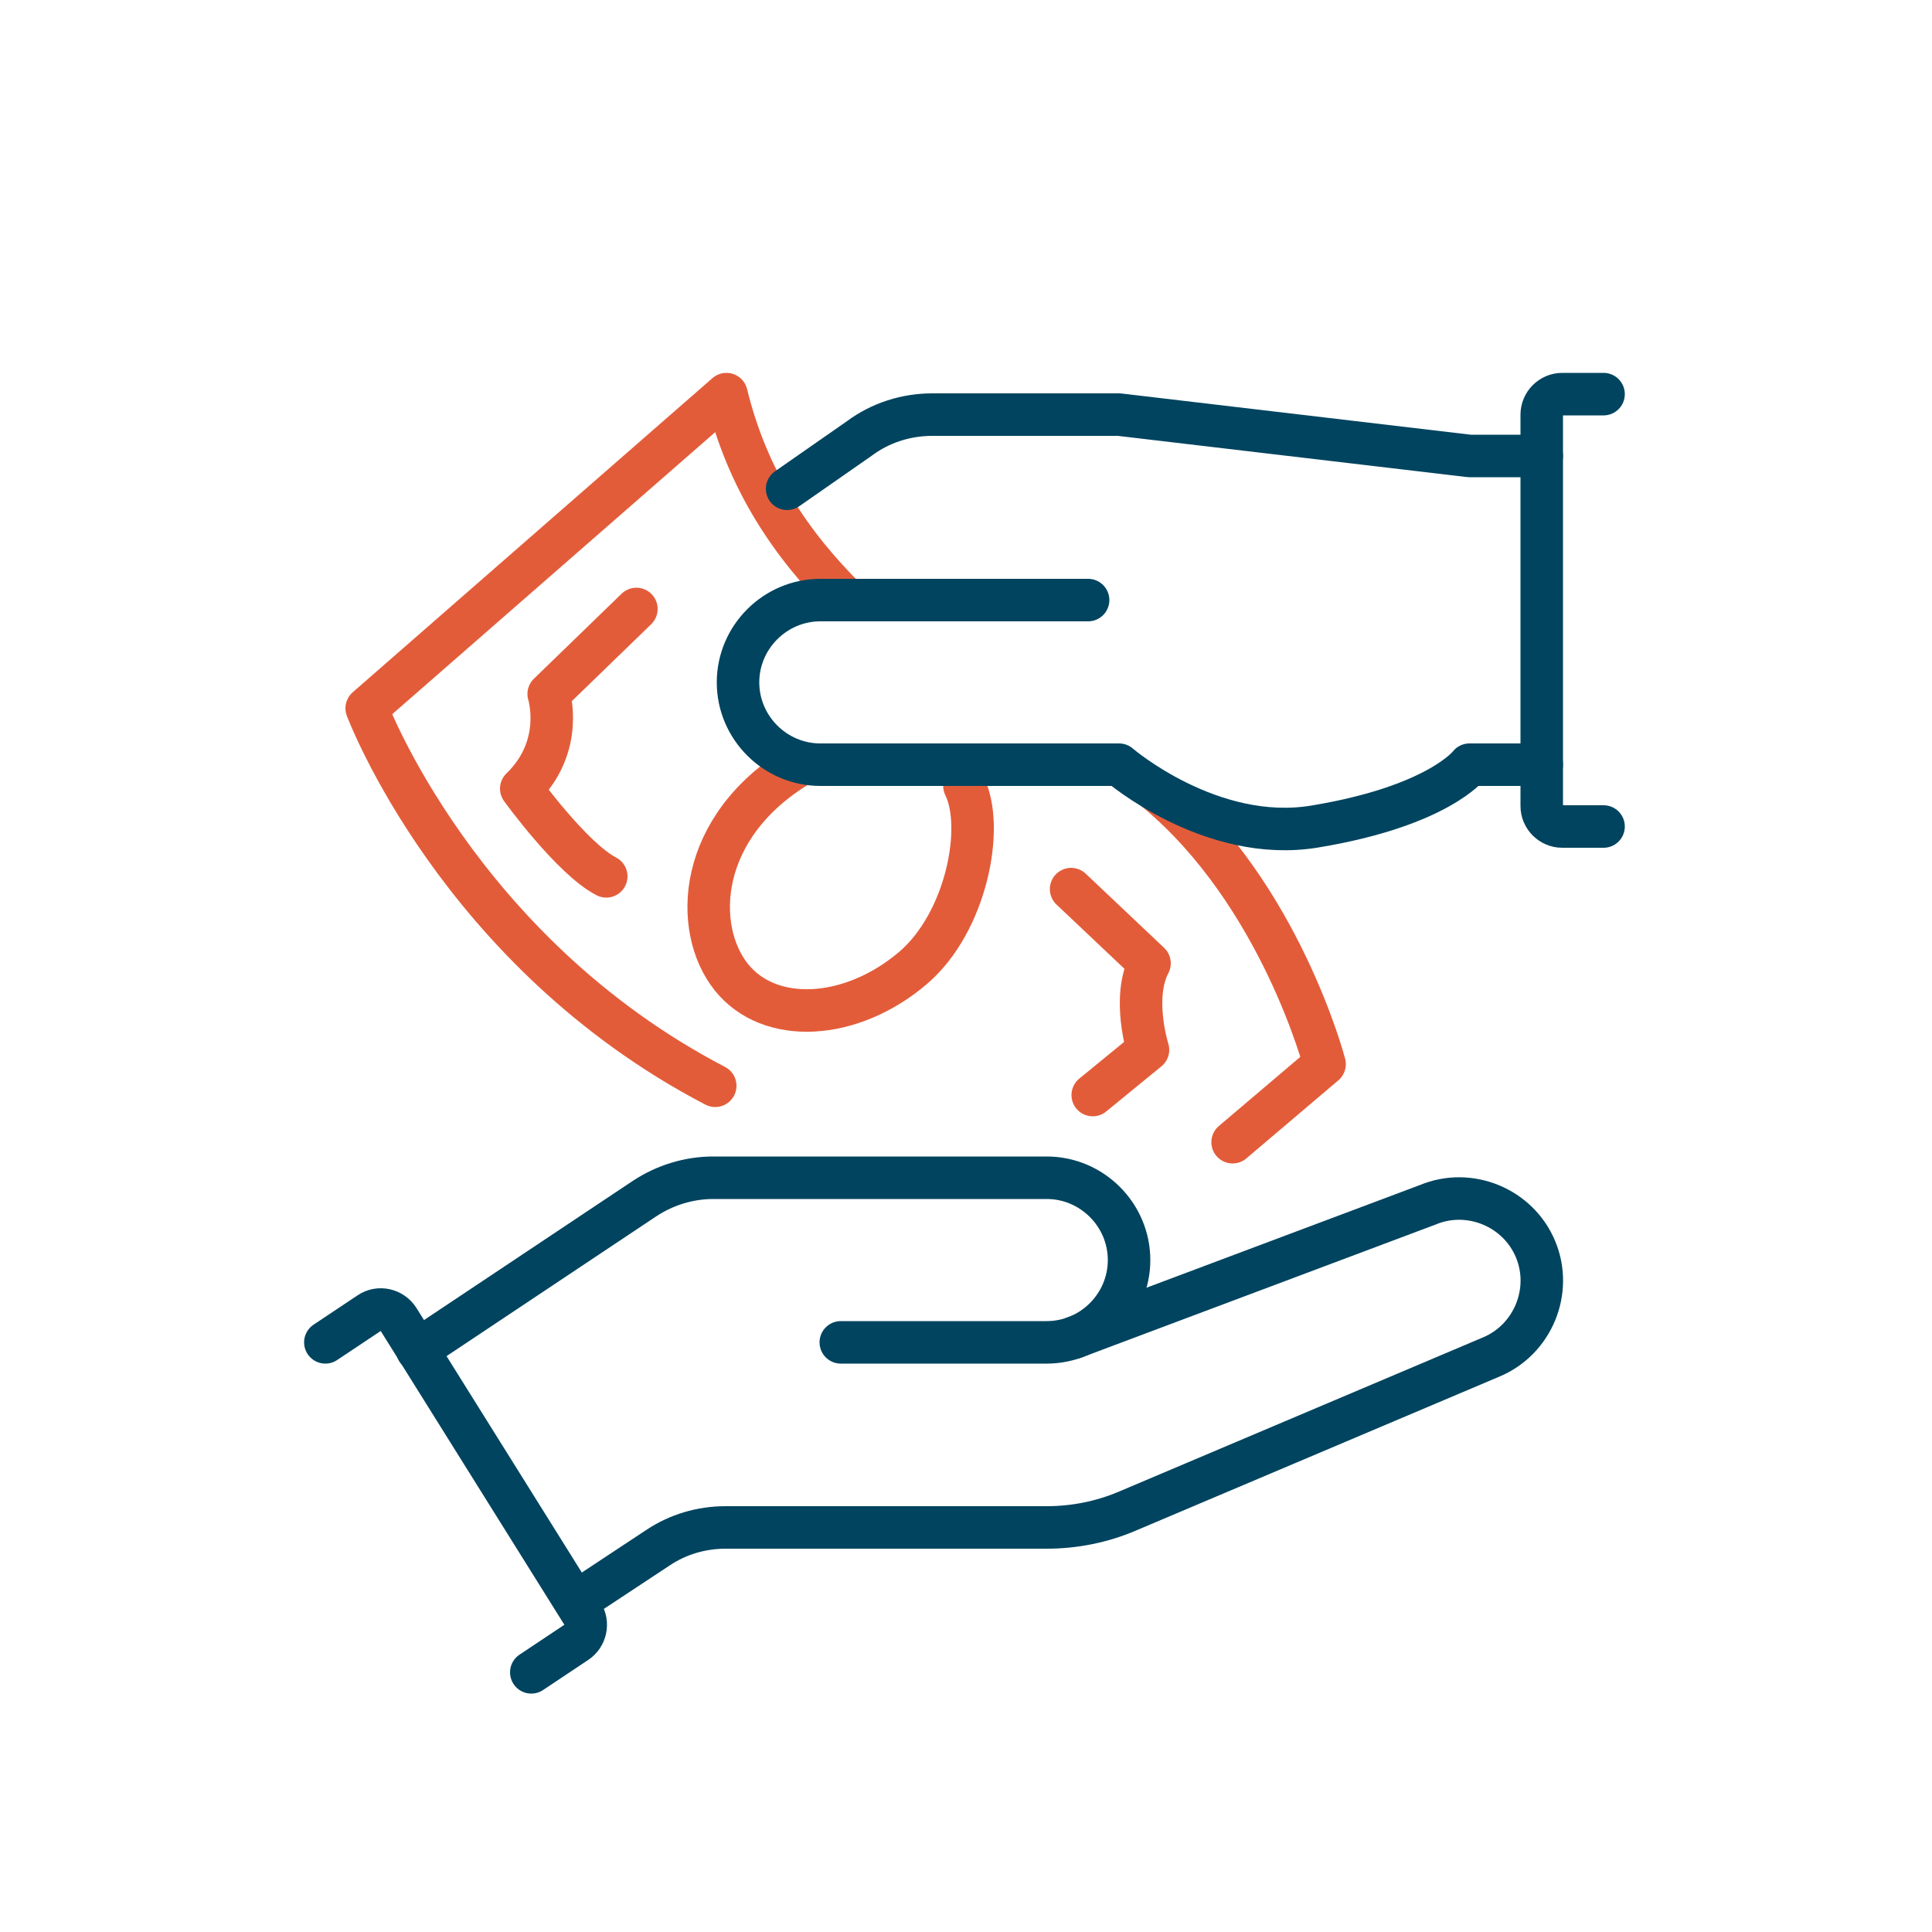 <?xml version="1.0" encoding="UTF-8"?>
<svg id="Ebene_1" data-name="Ebene 1" xmlns="http://www.w3.org/2000/svg" version="1.1" viewBox="0 0 500 500">
  <defs>
    <style>
      .cls-1 {
        stroke: #00445f;
      }

      .cls-1, .cls-2 {
        fill: none;
        stroke-linecap: round;
        stroke-linejoin: round;
        stroke-width: 11px;
      }

      .cls-2 {
        stroke: #e35c3a;
      }
    </style>
  </defs>
  <g id="receiving_money" data-name="receiving money">
    <g>
      <path class="cls-1" d="M84.2,347.4l11.4-7.6c2.5-1.7,5.9-.9,7.5,1.6l47.7,76.3c1.5,2.4.8,5.7-1.6,7.3l-11.7,7.8"/>
      <path class="cls-1" d="M217.6,347.4h53.3c11.7,0,21.3-9.6,21.3-21.3s-9.6-21.3-21.3-21.3h-86.3c-6.3,0-12.5,1.9-17.8,5.4l-58.8,39.2"/>
      <path class="cls-1" d="M277.9,346.2l91.6-34.4c10.8-4.5,23.4.7,27.9,11.5s-.7,23.4-11.5,27.9l-94.2,39.9c-6.6,2.8-13.7,4.2-20.8,4.2h-83.1c-6.3,0-12.4,1.8-17.6,5.3l-21.2,14"/>
    </g>
    <g>
      <path class="cls-2" d="M185.1,281c-66.6-34.7-90.2-97.7-90.2-97.7l93.1-81.3c5.4,22.1,16.6,38.9,31.2,53.3"/>
      <path class="cls-2" d="M299.4,204.8c32,26.7,43.4,70.6,43.4,70.6l-23.8,20.2"/>
      <path class="cls-2" d="M282.8,283.4l14.3-11.7s-4.3-13.5.4-22.4l-20.3-19.2"/>
      <path class="cls-2" d="M164.7,157.6l-22.7,22s4.3,13.5-7.1,24.5c0,0,13.1,18.1,22,22.7"/>
      <path class="cls-2" d="M206.9,198c-26.7,16-27.6,42.3-17.7,54.8,9.9,12.5,31,11.4,47.1-2.3,13.8-11.8,18.6-36.4,13.3-47.1"/>
    </g>
    <g>
      <g>
        <path class="cls-1" d="M399,118h-18.7l-90.7-10.7h-48.3c-6.8,0-13.4,2.1-18.8,6.1l-18.8,13.1"/>
        <path class="cls-1" d="M281.6,155.3h-69.3c-11.7,0-21.3,9.6-21.3,21.3h0c0,11.7,9.6,21.3,21.3,21.3h77.3s23.8,20.5,50.7,16c32-5.3,40-16,40-16h18.7"/>
      </g>
      <path class="cls-1" d="M415,102h-10.7c-2.9,0-5.3,2.4-5.3,5.3v101.3c0,2.9,2.4,5.3,5.3,5.3h10.7"/>
    </g>
  </g>
</svg>